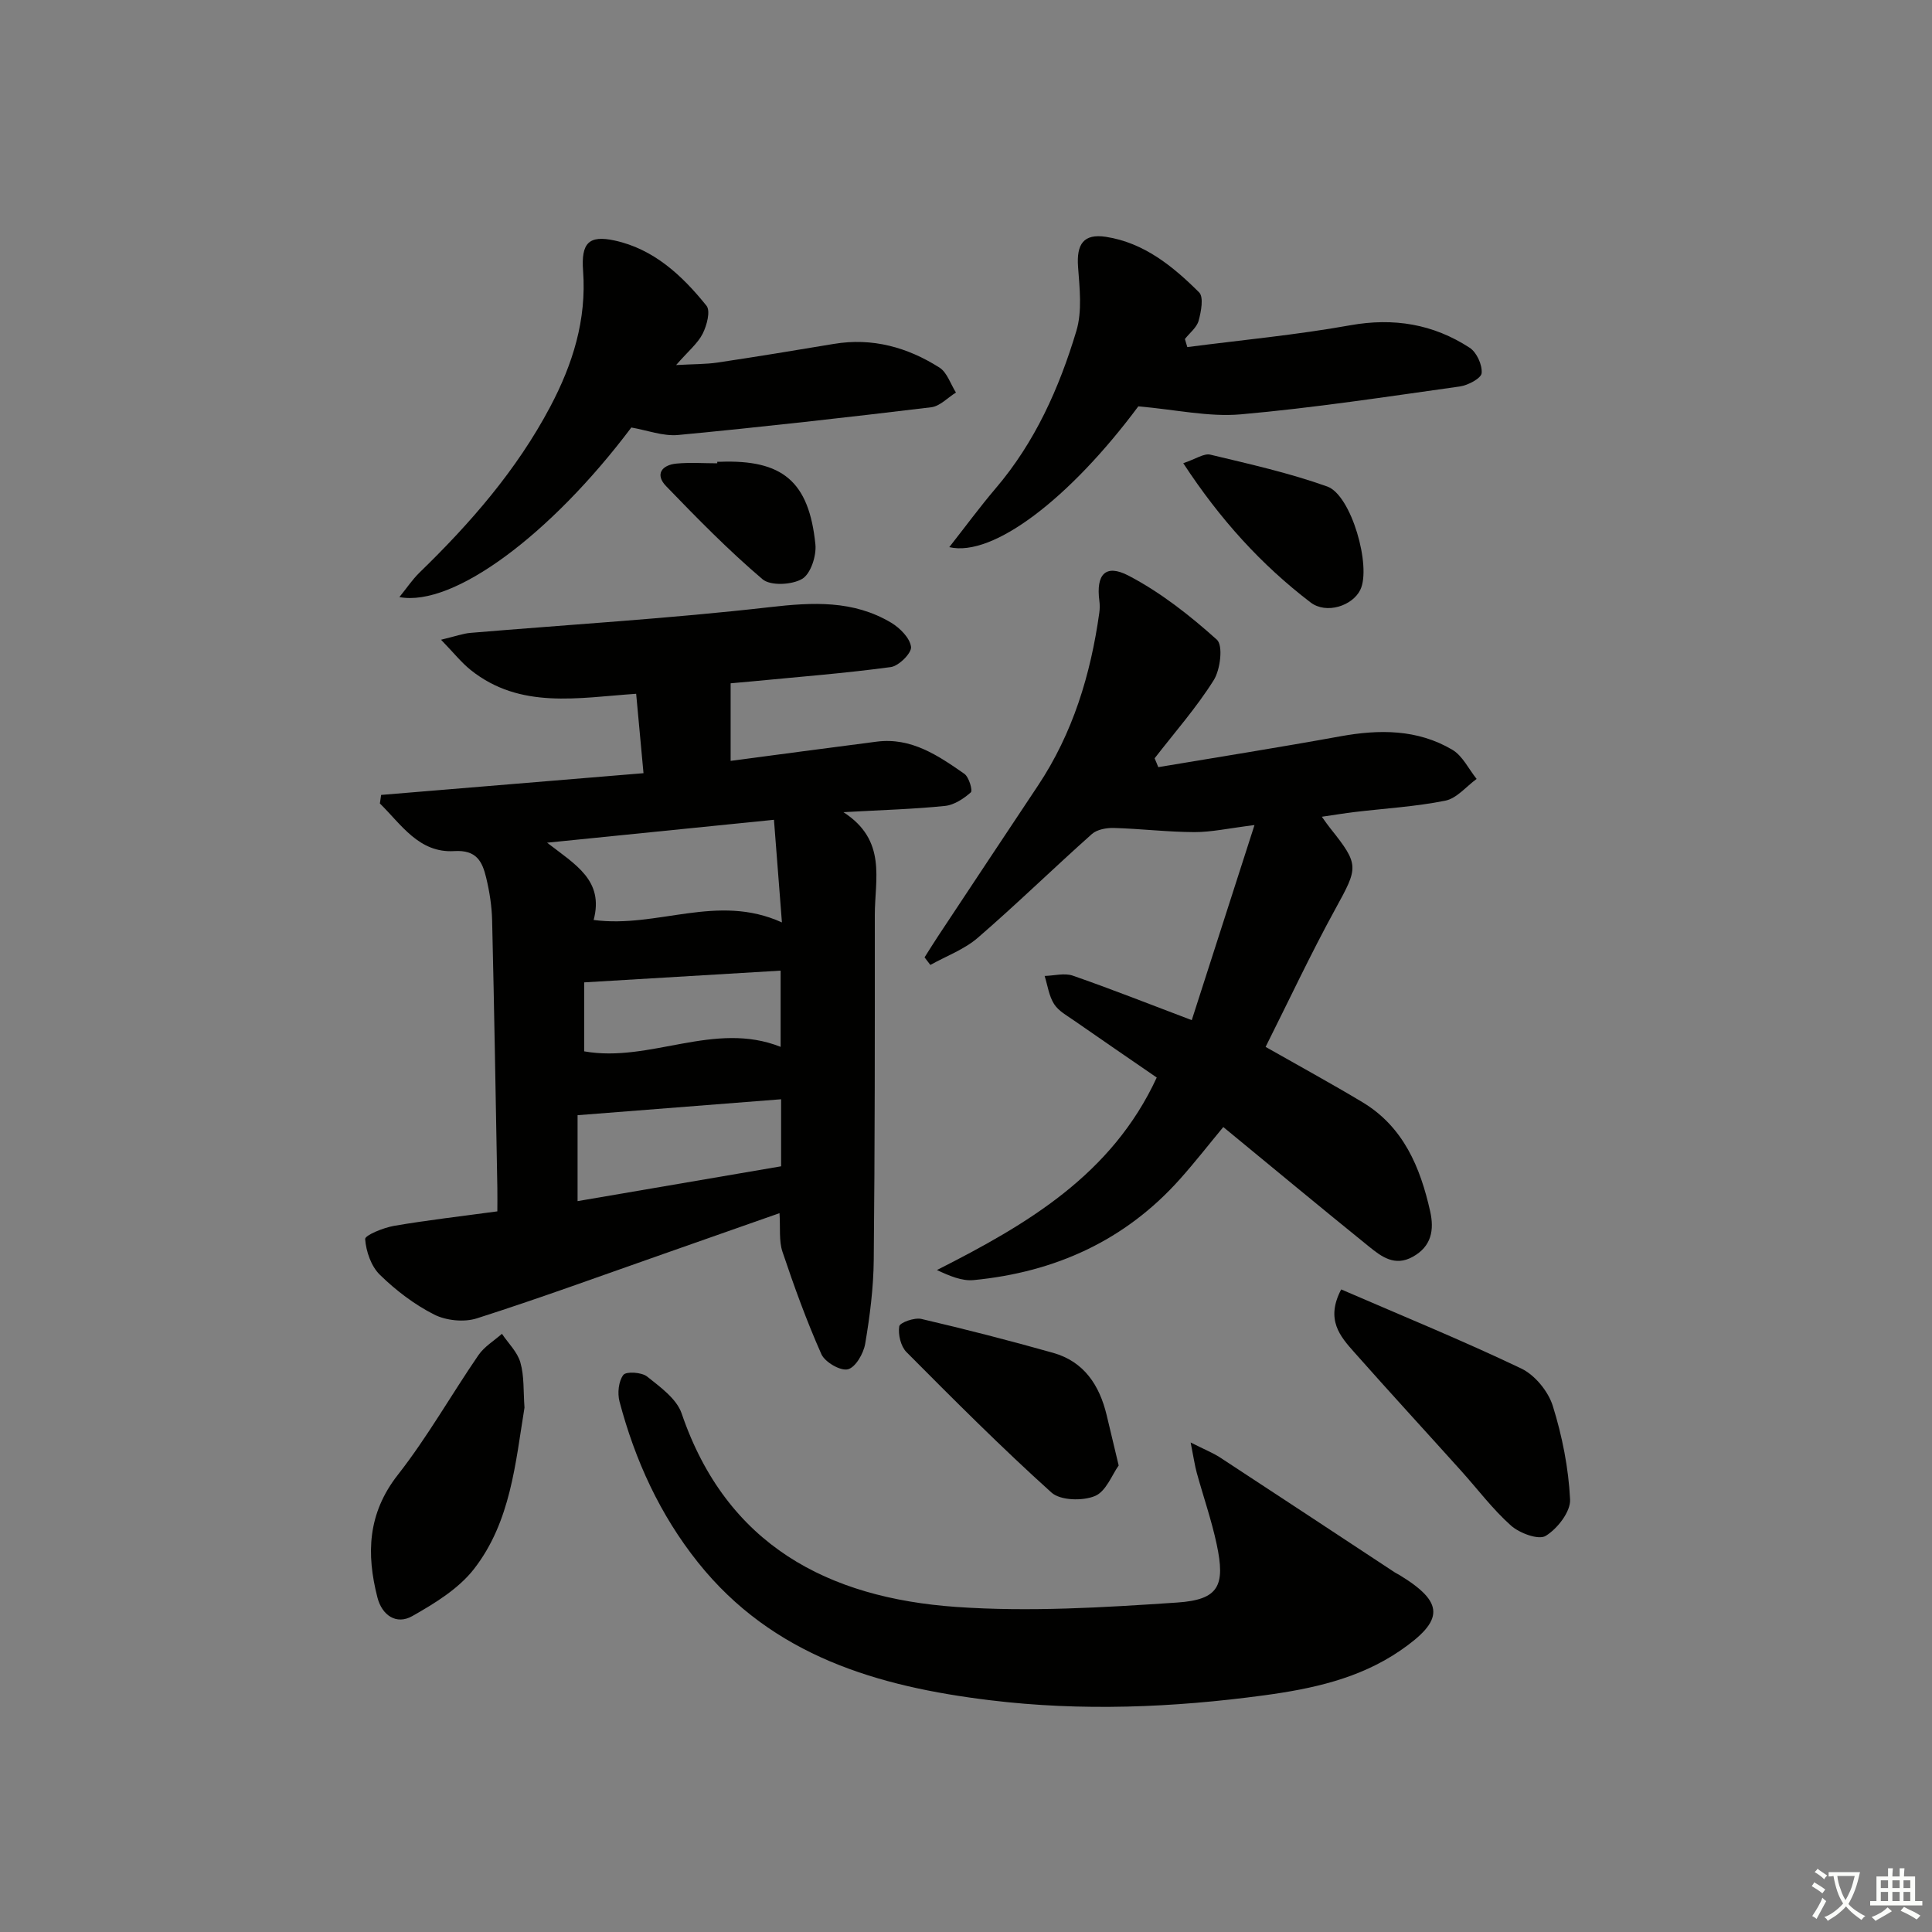 <svg enable-background="new 0 0 400 400" viewBox="0 0 400 400" xmlns="http://www.w3.org/2000/svg"><rect x="0" y="0" width="400" height="400" fill="#808080" stroke="none"/><path d="m377.9 391.2c-.2.3-.4.5-.6.8-.7-.6-1.4-1-2.2-1.5.2-.3.4-.5.5-.8.6.4 1.4.8 2.3 1.5zm-1.8 6.1c-.2-.2-.5-.4-.9-.6.4-.6.8-1.2 1.2-1.9s.7-1.3.9-1.9c.3.3.5.5.8.7-.7 1.3-1.4 2.6-2 3.7zm2.2-9c-.3.3-.5.5-.6.8-.6-.6-1.3-1.1-2-1.5.3-.3.5-.5.6-.7.6.5 1.3.9 2 1.4zm.3.2v-.9h2 4.5c-.3 1.3-.6 2.5-1 3.6s-.9 2.1-1.4 3c.4.5 1 1 1.6 1.4s1.2.8 1.9 1.1c-.3.2-.5.4-.8.8-.4-.3-1-.7-1.6-1.2s-1.2-1.1-1.6-1.6c-.5.6-1.1 1.1-1.7 1.6s-1.4.9-2.1 1.4c-.1-.3-.3-.5-.7-.8.6-.2 1.2-.5 1.9-1s1.4-1.1 2-1.8c-.5-.8-.9-1.6-1.2-2.5s-.6-2-.8-3.2c-.4.1-.7.1-1 .1zm2.5 2.7c.3 1 .7 1.7 1 2.2.3-.5.6-1.1 1-2s.6-1.9.9-3h-3.2-.4c.1.9.3 1.8.7 2.8z" fill="#fbfcfa"/><path d="m396.5 388.5v1.5 3.6h1.5v.9c-.4 0-1 0-1.7 0h-7.9c-.5 0-.9 0-1.2 0v-.9h1.3v-3.5c0-.7 0-1.2 0-1.6h2.4c0-.8 0-1.4 0-1.7h1c0 .3-.1.8-.1 1.7h1.5c0-.8 0-1.4 0-1.7h1c0 .3-.1.9-.1 1.7zm-8.2 9.2c-.2-.3-.5-.5-.8-.8.8-.3 1.4-.6 1.9-.9s1-.7 1.4-1.1c.3.3.6.5.9.8-1.6 1-2.8 1.6-3.4 2zm2.6-6.8v-1.6h-1.5v1.6zm0 2.7v-1.9h-1.5v1.9zm2.4-2.7v-1.6h-1.5v1.6zm0 2.7v-1.9h-1.5v1.9zm.2 2 .7-.8c.4.2.9.5 1.6.8s1.3.7 1.8 1c-.3.3-.5.6-.8.8-.4-.3-1.5-1-3.3-1.8zm2-4.7v-1.6h-1.4v1.6zm0 2.7v-1.9h-1.4v1.9z" fill="#fbfcfa"/><g fill="#010100"><path d="m133.23 160.08c-.56-6.05-1.03-11.11-1.52-16.44-12.04.82-24.01 3.28-34.28-4.94-1.93-1.55-3.5-3.55-6.12-6.25 3.02-.72 4.54-1.29 6.09-1.42 20.68-1.74 41.41-2.97 62.02-5.33 8.89-1.02 17.24-1.45 25.08 3.22 1.82 1.09 3.89 3.17 4.12 5.01.16 1.26-2.53 3.96-4.19 4.18-9.53 1.29-19.13 2.03-28.71 2.96-1.75.17-3.5.32-4.45.4v16.06c9.94-1.31 20.09-2.68 30.24-3.98 7.17-.92 12.72 2.88 18.15 6.66.96.67 1.76 3.48 1.34 3.84-1.48 1.31-3.46 2.62-5.36 2.81-6.44.66-12.93.84-21.02 1.29 9.05 5.83 6.5 13.87 6.5 21.24.01 23.83.02 47.65-.22 71.48-.06 5.79-.8 11.61-1.77 17.33-.34 2.02-2 4.91-3.59 5.3-1.53.38-4.74-1.48-5.48-3.13-3.07-6.9-5.65-14.04-8.06-21.21-.76-2.27-.41-4.92-.61-7.99-8.3 2.92-16.18 5.7-24.07 8.46-12.85 4.5-25.63 9.18-38.59 13.32-2.65.85-6.36.47-8.85-.79-4.1-2.08-7.93-5-11.23-8.23-1.81-1.76-2.86-4.83-3.05-7.39-.06-.79 3.78-2.36 5.98-2.74 6.87-1.18 13.8-1.97 21.39-3 0-1.65.03-3.24 0-4.83-.34-18.47-.64-36.94-1.08-55.41-.07-2.97-.54-5.98-1.24-8.87-.8-3.29-1.96-5.77-6.61-5.48-7.3.44-10.96-5.52-15.39-9.86.09-.59.17-1.18.26-1.77 17.88-1.47 35.73-2.96 54.32-4.5zm-10.32 30.39c13.23 1.77 25.57-5.6 38.98.51-.59-7.6-1.1-14.2-1.65-21.25-15.84 1.6-30.81 3.11-46.97 4.74 5.94 4.6 11.8 7.81 9.64 16zm-3.33 58.21c14.17-2.42 28.14-4.81 42.14-7.21 0-4.99 0-9.57 0-13.88-14.01 1.1-27.77 2.17-42.14 3.3zm1.37-45.29v14.28c13.65 2.43 26.93-6.4 40.67-.93 0-5.68 0-10.94 0-15.78-13.55.81-26.81 1.6-40.67 2.43z"/><path d="m239.81 158.83c12.56-2.11 25.14-4.1 37.67-6.38 8.09-1.47 15.99-1.49 23.21 2.78 2.12 1.25 3.38 3.99 5.03 6.04-2.15 1.56-4.11 4.02-6.48 4.5-6.17 1.24-12.51 1.6-18.78 2.35-2.09.25-4.17.6-6.79.98.83 1.14 1.27 1.8 1.77 2.41 6.03 7.56 5.77 8.05 1.07 16.61-5.17 9.42-9.73 19.17-14.48 28.63 7.07 4.02 13.62 7.59 20.02 11.43 8.51 5.1 12 13.47 14.05 22.61.86 3.84.3 7.27-3.63 9.43-3.71 2.04-6.45-.04-9.02-2.12-9.96-8.05-19.81-16.23-30.18-24.76-3.05 3.68-5.87 7.3-8.92 10.72-11.39 12.8-25.94 19.34-42.78 20.97-2.41.23-4.94-.85-7.59-2.08 18.69-9.47 36.21-19.73 45.51-39.86-5.59-3.85-11.35-7.78-17.06-11.76-1.49-1.04-3.27-2-4.19-3.45-1.07-1.67-1.34-3.85-1.96-5.82 1.96-.05 4.11-.66 5.84-.06 7.83 2.72 15.54 5.77 24.62 9.21 4.24-13.18 8.4-26.11 12.99-40.39-5.39.67-8.92 1.47-12.45 1.46-5.56-.02-11.11-.7-16.67-.86-1.52-.04-3.48.31-4.55 1.26-7.95 7.08-15.57 14.52-23.62 21.48-2.8 2.42-6.52 3.78-9.82 5.62-.4-.52-.8-1.04-1.2-1.57.93-1.46 1.84-2.94 2.8-4.39 6.88-10.39 13.76-20.77 20.67-31.15 7.24-10.87 10.92-23.01 12.71-35.81.11-.81.12-1.66.01-2.47-.71-5.43 1.24-7.71 6.04-5.21 6.63 3.46 12.7 8.24 18.29 13.26 1.32 1.19.73 6.18-.65 8.38-3.58 5.7-8.09 10.82-12.24 16.18.27.6.51 1.22.76 1.83z"/><path d="m246.51 298.65c3.03 1.53 4.68 2.18 6.13 3.13 12.08 7.9 24.12 15.86 36.17 23.79.28.18.59.31.87.48 9.36 5.7 9.43 9.38.19 15.71-8.47 5.8-18.24 7.9-28.14 9.24-18.85 2.55-37.81 3.32-56.71 1.02-23.23-2.82-45.04-9.15-60.51-28.54-7.88-9.87-13.04-21.16-16.25-33.32-.45-1.71-.2-4.19.8-5.5.58-.76 3.8-.56 4.92.34 2.73 2.18 6.12 4.61 7.15 7.65 9.3 27.25 30.3 38.19 56.87 40.05 15.14 1.06 30.5.11 45.7-.91 8.63-.58 10.04-3.45 8.2-12.07-1.07-5.01-2.77-9.88-4.13-14.82-.41-1.51-.63-3.08-1.26-6.25z"/><path d="m130.71 88.51c-16.68 22.18-36.85 37.22-48.02 35.11 1.52-1.87 2.68-3.62 4.14-5.05 10.56-10.25 20.13-21.22 27.08-34.34 4.68-8.85 7.56-18.02 6.81-28.17-.42-5.7 1.15-7.43 6.5-6.27 8.13 1.75 14.03 7.26 19.05 13.51.87 1.08.07 4.09-.79 5.79-1.01 2-2.92 3.54-5.5 6.49 3.7-.21 6.18-.16 8.59-.52 8.04-1.2 16.06-2.52 24.08-3.86 7.96-1.33 15.23.7 21.85 4.9 1.59 1.01 2.3 3.41 3.42 5.17-1.7 1.05-3.31 2.83-5.12 3.05-17.44 2.1-34.91 4.08-52.4 5.74-3.14.29-6.45-.99-9.69-1.55z"/><path d="m235.68 84.13c-14.14 19.01-30.05 31.28-39.14 29.15 3.3-4.2 6.31-8.3 9.6-12.17 8.16-9.56 13.16-20.78 16.71-32.59 1.23-4.1.67-8.86.35-13.28-.34-4.67 1.12-6.91 5.75-6.21 7.89 1.21 13.89 6.1 19.31 11.5.99.98.42 3.99-.1 5.88-.39 1.41-1.86 2.53-2.84 3.78.17.56.34 1.12.5 1.67 11.24-1.46 22.55-2.51 33.7-4.51 9.04-1.62 17.22-.26 24.76 4.65 1.45.94 2.63 3.54 2.48 5.25-.09 1.07-2.81 2.52-4.49 2.76-15.12 2.12-30.23 4.44-45.43 5.78-6.59.57-13.37-.98-21.16-1.66z"/><path d="m277.68 266.96c12.8 5.54 25.21 10.61 37.29 16.38 2.82 1.35 5.58 4.73 6.52 7.74 1.95 6.25 3.26 12.85 3.58 19.38.12 2.53-2.63 6.05-5.05 7.53-1.48.9-5.4-.55-7.18-2.13-3.82-3.4-6.93-7.58-10.38-11.4-7.34-8.16-14.77-16.24-22.05-24.46-2.94-3.31-6.02-6.77-2.73-13.04z"/><path d="m108.59 291.44c-1.87 11.41-2.84 23.63-10.47 33.42-3.2 4.1-8.13 7.11-12.77 9.74-3.28 1.86-6.25-.16-7.2-3.83-2.33-9.04-2.05-17.42 4.21-25.41 6.13-7.82 11.06-16.58 16.7-24.8 1.21-1.76 3.22-2.96 4.86-4.41 1.32 1.97 3.21 3.77 3.82 5.94.81 2.81.6 5.92.85 9.35z"/><path d="m231.61 303.41c-1.35 1.87-2.61 5.38-4.92 6.33-2.56 1.05-7.15.94-9-.73-10.35-9.32-20.2-19.2-30.02-29.08-1.18-1.19-1.76-3.65-1.49-5.33.13-.78 3.15-1.86 4.57-1.53 9.14 2.13 18.24 4.47 27.28 7.02 6.41 1.81 9.6 6.7 11.09 12.89.74 3.05 1.46 6.11 2.49 10.43z"/><path d="m244.98 95.9c2.62-.88 4.29-2.08 5.6-1.77 8.14 1.95 16.36 3.79 24.22 6.6 4.99 1.78 9.17 16.58 6.84 21.38-1.61 3.32-7.03 5.12-10.31 2.61-10.18-7.78-18.71-17.15-26.35-28.82z"/><path d="m148.5 95.61c.17 0 .33.01.5 0 13-.5 18.49 4.03 19.82 17.1.24 2.37-.98 6.1-2.74 7.14-2.11 1.25-6.54 1.48-8.2.08-7.04-5.98-13.54-12.62-19.97-19.28-2.35-2.43-.9-4.38 2.14-4.67 2.79-.27 5.63-.06 8.45-.06 0-.1 0-.21 0-.31z"/></g></svg>
